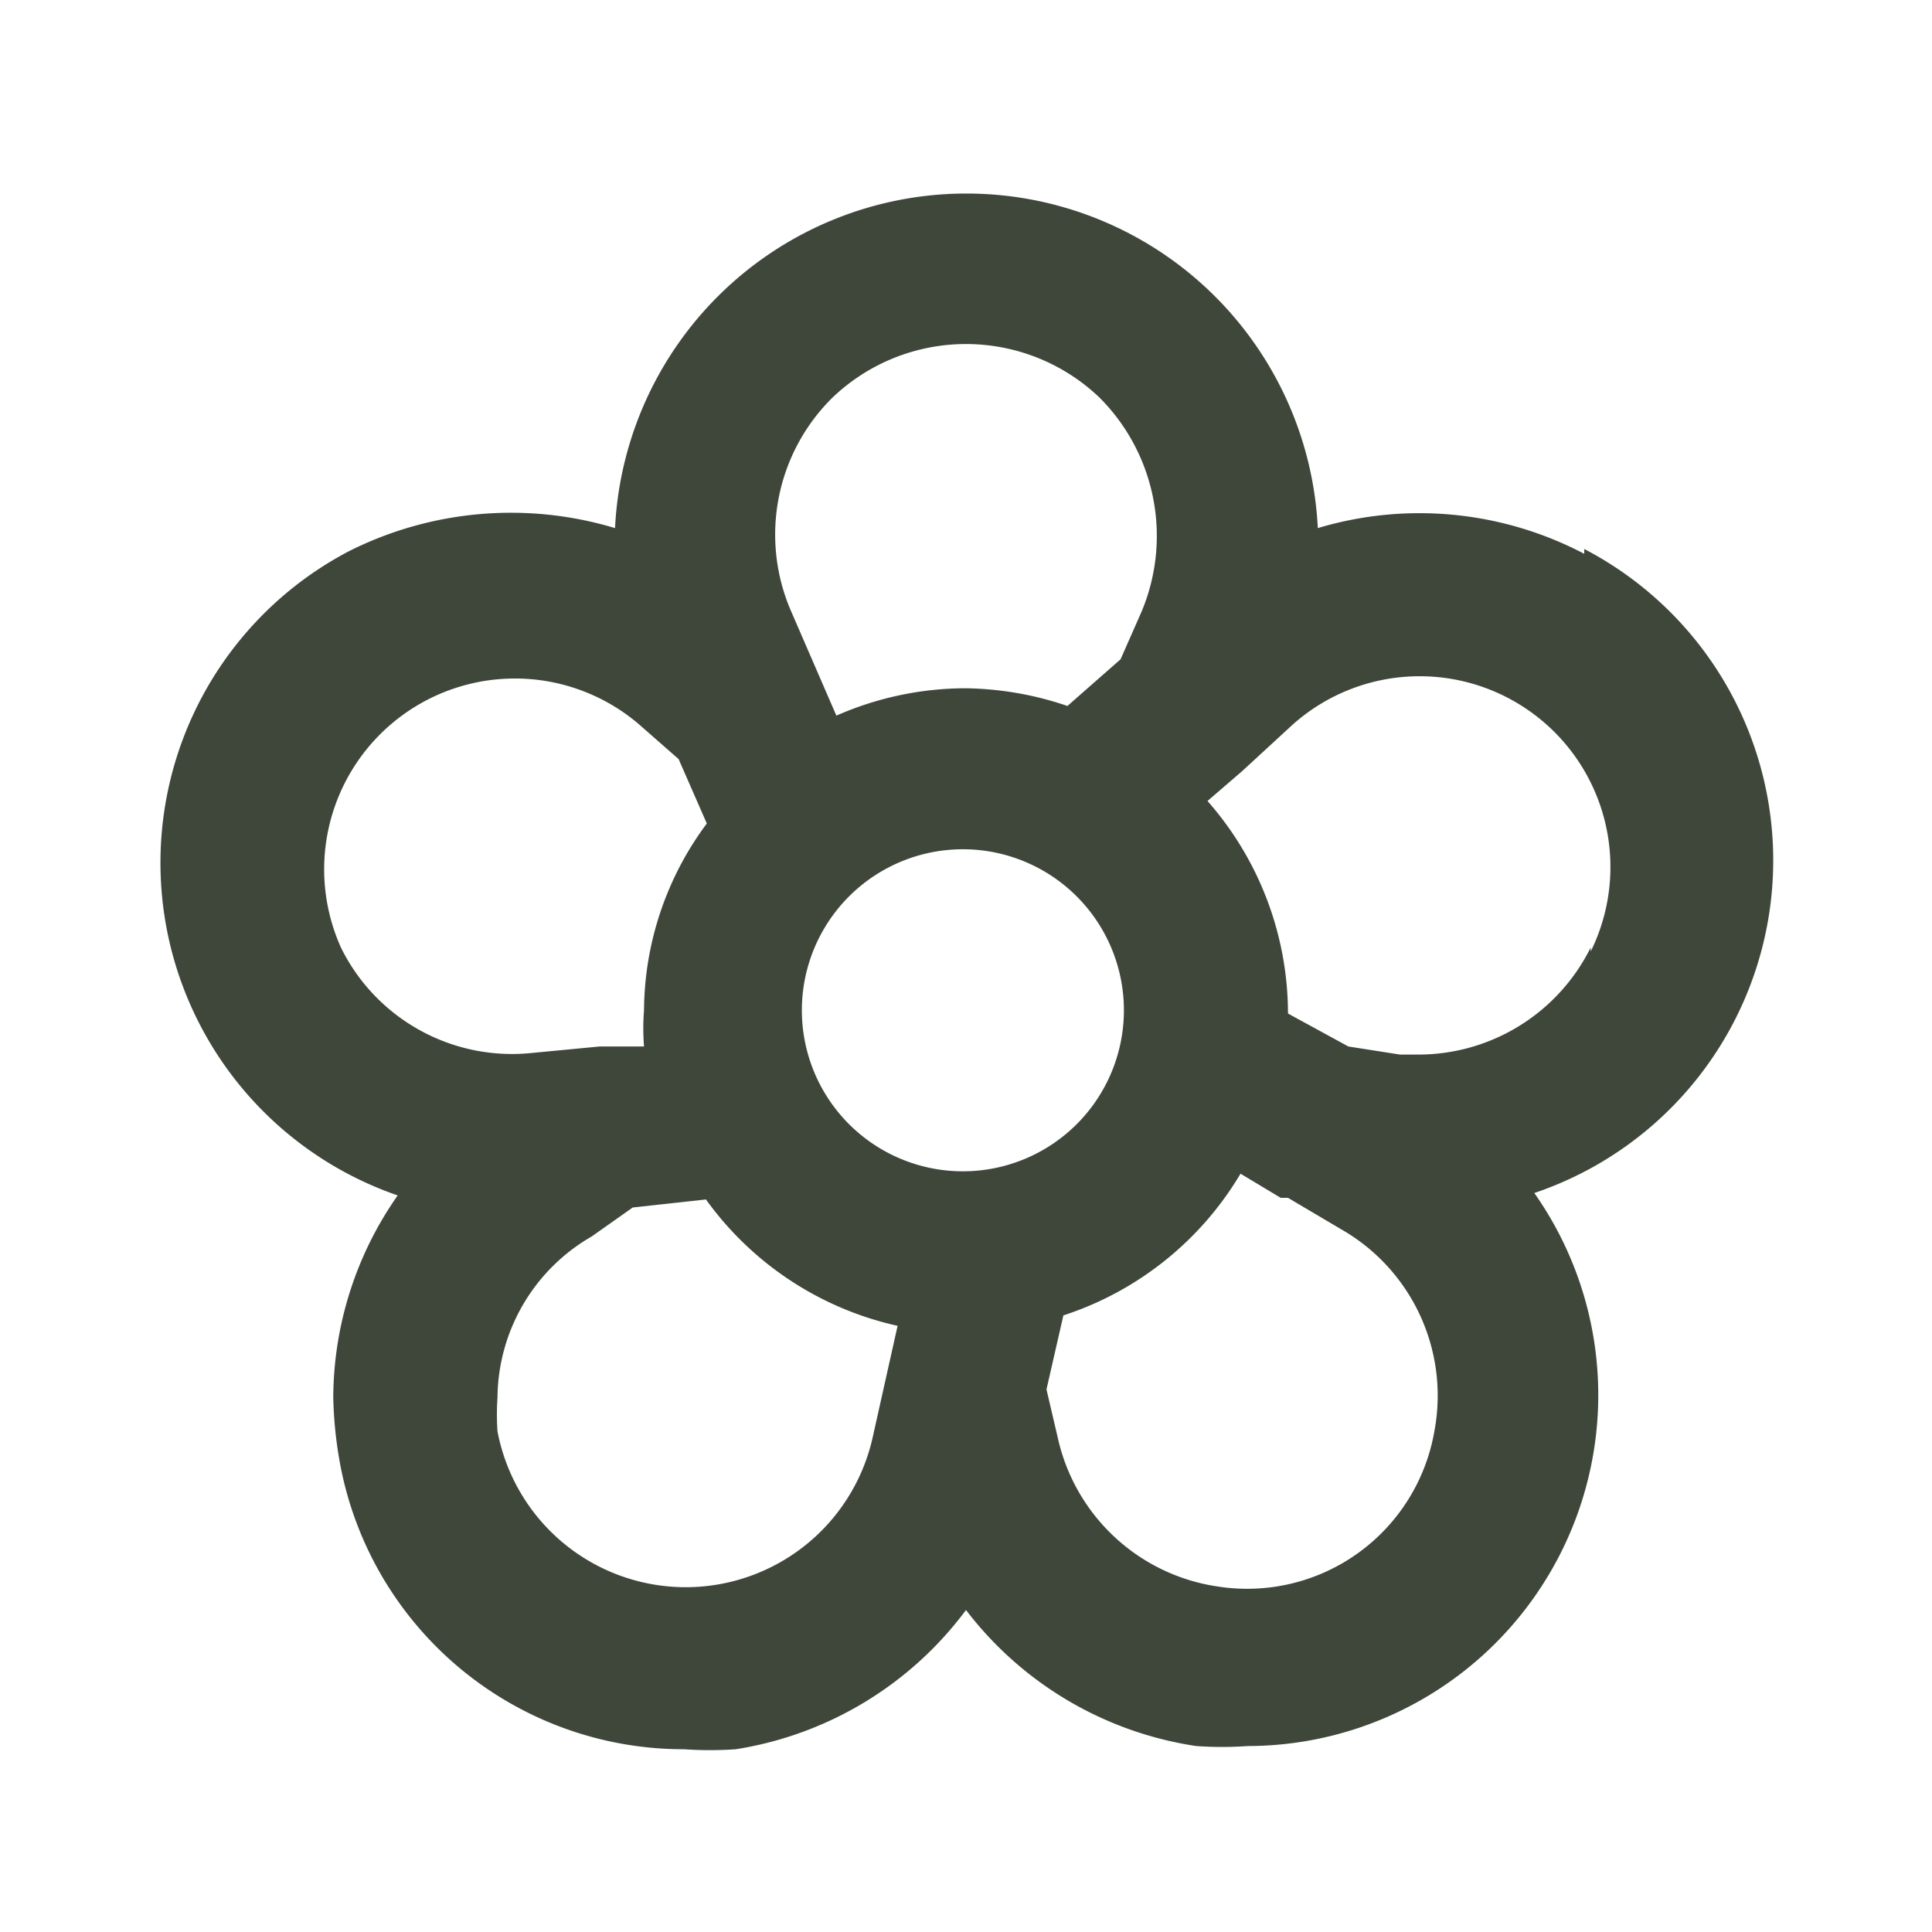 <svg xmlns="http://www.w3.org/2000/svg" width="32" height="32" fill="none" viewBox="0 0 32 32">
  <path fill="#3f473a" d="M26.24 9.173a5.867 5.867 0 0 0-4.413-.426 5.827 5.827 0 0 0-11.64 0 5.973 5.973 0 0 0-4.414.386A5.827 5.827 0 0 0 6.587 19.8a5.867 5.867 0 0 0-1.067 3.333 6.7 6.7 0 0 0 .093 1 5.787 5.787 0 0 0 5.72 4.84c.284.02.57.02.854 0A5.893 5.893 0 0 0 16 26.667a5.894 5.894 0 0 0 3.813 2.253c.284.02.57.02.854 0a5.814 5.814 0 0 0 4.746-9.16 5.814 5.814 0 0 0 .827-10.667v.08ZM13.787 6.587a3.2 3.2 0 0 1 4.426 0 3.24 3.24 0 0 1 .694 3.546l-.347.787-.88.773A5.426 5.426 0 0 0 16 11.4c-.74 0-1.47.155-2.147.453l-.746-1.72a3.186 3.186 0 0 1 .68-3.546Zm-8.134 9.12A3.16 3.16 0 0 1 10.587 12l.653.573.467 1.067a5.227 5.227 0 0 0-1.04 3.093c-.016.2-.016.4 0 .6h-.734l-1.12.107a3.16 3.16 0 0 1-3.16-1.733Zm8.8 8.106a3.173 3.173 0 0 1-6.213-.106 4.091 4.091 0 0 1 0-.56A3.107 3.107 0 0 1 9.8 20.48l.68-.48 1.213-.133a5.333 5.333 0 0 0 3.174 2.093l-.414 1.853ZM16 19.4a2.667 2.667 0 1 1 0-5.333 2.667 2.667 0 0 1 0 5.333Zm7.76 4.293a3.147 3.147 0 0 1-3.573 2.587 3.187 3.187 0 0 1-2.667-2.467l-.187-.8.28-1.226a5.333 5.333 0 0 0 2.934-2.347l.666.4h.12l.88.52a3.174 3.174 0 0 1 1.547 3.333Zm2.587-8a3.186 3.186 0 0 1-2.84 1.774h-.32l-.854-.134-1-.546A5.333 5.333 0 0 0 20 13.267l.573-.494.84-.773a3.16 3.16 0 0 1 4.934 3.76v-.067Z"/>
</svg>
